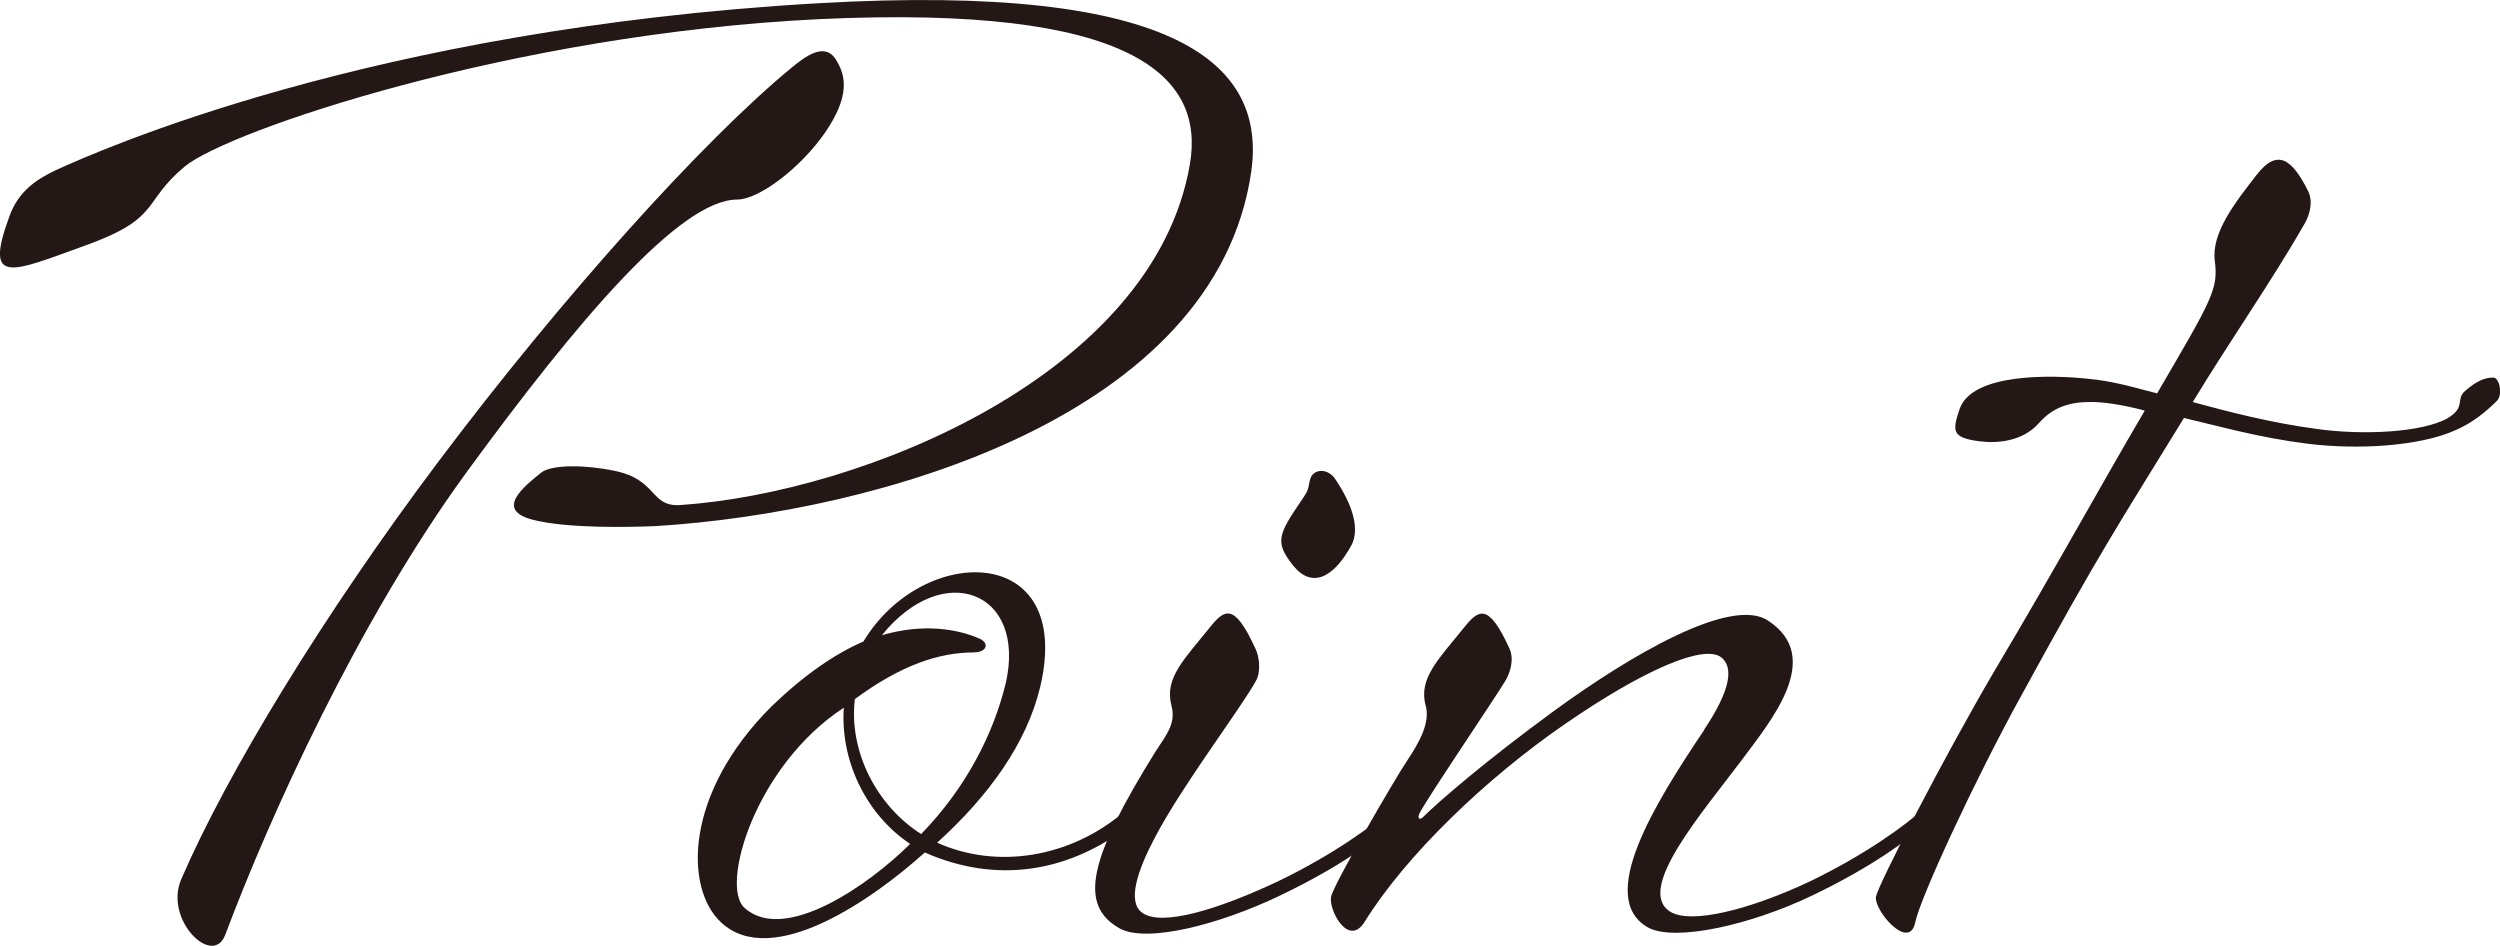 <?xml version="1.0" encoding="UTF-8"?>
<svg id="_レイヤー_2" data-name="レイヤー 2" xmlns="http://www.w3.org/2000/svg" width="308.04" height="116.53" viewBox="0 0 308.04 116.53">
  <defs>
    <style>
      .cls-1 {
        fill: #231815;
      }
    </style>
  </defs>
  <g id="_レイヤー_3" data-name="レイヤー 3">
    <g>
      <path class="cls-1" d="M65.72,64.06c-4.84-1.21-1.21-4.08,1.06-5.9,1.36-.91,5.29-.91,8.92-.15,5.29,1.06,4.38,4.39,8.01,4.23,22.68-1.51,58.52-16.18,62.91-42.04,1.81-10.74-6.8-19.66-45.67-17.84C63.15,4.18,28.07,16.12,22.77,20.51c-5.29,4.39-2.87,6.35-12.1,9.68-9.22,3.33-12.7,5.14-9.53-3.48,1.06-3.02,3.18-4.54,5.75-5.75C11.89,18.69,45.46,3.57,100.8.4c44.76-2.57,55.19,7.71,53.38,20.72-4.39,30.39-46.42,42.04-73.34,43.7-3.48.15-10.89.3-15.12-.76ZM101.71,16.27c-3.02,4.39-8.17,8.32-10.89,8.32-6.96,0-19.51,14.67-33.42,33.72-13.31,18.3-24.19,42.34-29.64,56.86-1.51,4.08-7.56-1.81-5.44-6.8,5.59-13,17.54-32.66,31.75-51.56,15.12-20.11,32.51-39.47,43.55-48.54,1.66-1.36,3.93-3.02,5.29-1.06,1.51,2.27,1.66,4.84-1.21,9.07Z"/>
      <path class="cls-1" d="M115.47,103.83c7.41,3.33,16.33,1.81,22.83-3.63,1.51-1.36.76-2.27,2.42-3.63,2.42-1.97,4.23-2.57,4.38-1.06.15,1.51-2.87,4.08-6.96,6.96-6.8,4.84-15.27,6.5-24.19,2.57-6.2,5.59-18.75,14.52-25.1,8.62-4.54-4.23-4.54-15.88,6.2-26.61,4.08-3.93,7.86-6.5,11.34-8.01,7.26-12.1,26.01-12.25,21.78,5.59-1.66,6.96-6.35,13.46-12.7,19.2ZM112.14,103.98c-5.44-3.63-8.62-10.28-8.17-16.78-10.89,7.11-15.27,21.93-12.25,24.65,4.99,4.54,15.58-3.02,20.41-7.86ZM120,80.39c-4.23,0-8.92,1.51-14.67,5.75-.76,6.5,2.72,13.16,8.17,16.63,5.59-5.75,8.92-12.4,10.43-18.6,2.57-11.34-7.71-15.27-15.27-5.9,5.14-1.51,9.38-.76,12.1.45,1.21.6.76,1.66-.76,1.66Z"/>
      <path class="cls-1" d="M144.34,86.89c-.91-3.33,1.66-5.75,4.69-9.53,1.81-2.27,3.02-3.18,5.59,2.42.76,1.51.6,3.33.15,4.08-.76,1.51-5.14,7.71-6.96,10.43-1.97,3.02-10.74,15.42-7.11,18.15,2.42,1.81,9.53-.45,16.63-3.78,6.96-3.33,12.1-7.11,14.21-9.07,1.66-1.51.76-2.57,2.42-3.93,2.42-1.97,3.63-2.42,3.78-.91.15,1.51-2.12,3.78-5.9,6.8-2.27,1.81-6.2,4.99-14.06,8.77-7.56,3.63-16.48,5.9-19.81,4.08-5.14-2.87-3.78-8.62,4.39-21.77,1.51-2.27,2.57-3.63,1.96-5.75ZM166.57,67.08c-2.27,4.23-4.99,5.44-7.26,2.57s-1.81-3.78,1.06-8.01c1.06-1.51.76-1.51,1.06-2.57.3-1.21,1.97-1.51,3.02-.15.91,1.36,3.48,5.29,2.12,8.17Z"/>
      <path class="cls-1" d="M209.97,89.92c3.33-4.99,3.63-7.71,2.12-8.92-2.12-1.66-9.53,1.51-19.2,8.17-9.68,6.65-19.66,16.18-24.8,24.5-1.97,3.02-4.39-1.51-4.08-3.18.3-1.51,7.86-14.52,9.38-16.78,1.51-2.27,2.87-4.69,2.27-6.8-.91-3.33,1.66-5.75,4.69-9.53,1.81-2.27,3.02-3.18,5.59,2.42.76,1.51,0,3.33-.45,4.08-1.06,1.81-9.68,14.52-10.58,16.33-.3.6,0,.91.45.45,1.82-1.81,7.56-6.8,16.03-13,9.53-6.96,21.93-14.21,26.46-11.19,6.96,4.54.3,12.4-3.17,17.09-4.99,6.65-13.16,16.03-8.92,18.75,2.57,1.66,9.98-.3,17.09-3.63,6.96-3.33,12.1-7.11,14.21-9.07,1.66-1.51.76-2.57,2.42-3.93,2.42-1.97,3.63-2.42,3.78-.91.15,1.51-2.12,3.78-5.9,6.8-2.27,1.81-6.2,4.99-14.06,8.77-7.56,3.63-16.94,5.75-20.26,3.93-6.35-3.63.76-15.12,6.96-24.35Z"/>
      <path class="cls-1" d="M301.61,51.51c2.27-1.36.91-2.27,2.12-3.33,1.21-1.06,2.27-1.66,3.48-1.66.76,0,1.21,2.12.45,2.87-1.36,1.36-3.02,2.72-5.14,3.63-4.39,1.97-11.95,2.42-18.15,1.66-6.05-.76-10.74-2.12-15.27-3.18-8.17,13.31-10.28,16.33-20.11,34.33-5.59,10.13-12.4,24.8-13,27.82-.76,3.63-5.14-1.51-4.84-3.18.3-1.51,8.32-17.09,14.52-27.67,7.56-12.7,13-22.68,18.6-32.21-2.87-.76-5.14-1.06-6.65-1.06-2.57,0-4.69.6-6.5,2.72-1.97,2.12-4.99,2.42-7.26,2.12-3.33-.45-3.33-1.21-2.42-3.93,1.51-4.54,11.49-4.23,15.73-3.78,3.17.3,5.14.91,8.62,1.81,6.8-11.64,7.56-12.85,7.11-16.33-.45-3.48,2.57-7.26,5.14-10.58s4.38-1.97,6.35,1.97c.76,1.51,0,3.33-.45,4.08-4.08,7.11-9.07,14.21-13.76,21.93,3.93,1.06,9.53,2.57,15.42,3.33,5.44.76,12.85.45,16.03-1.36Z"/>
    </g>
  </g>
</svg>